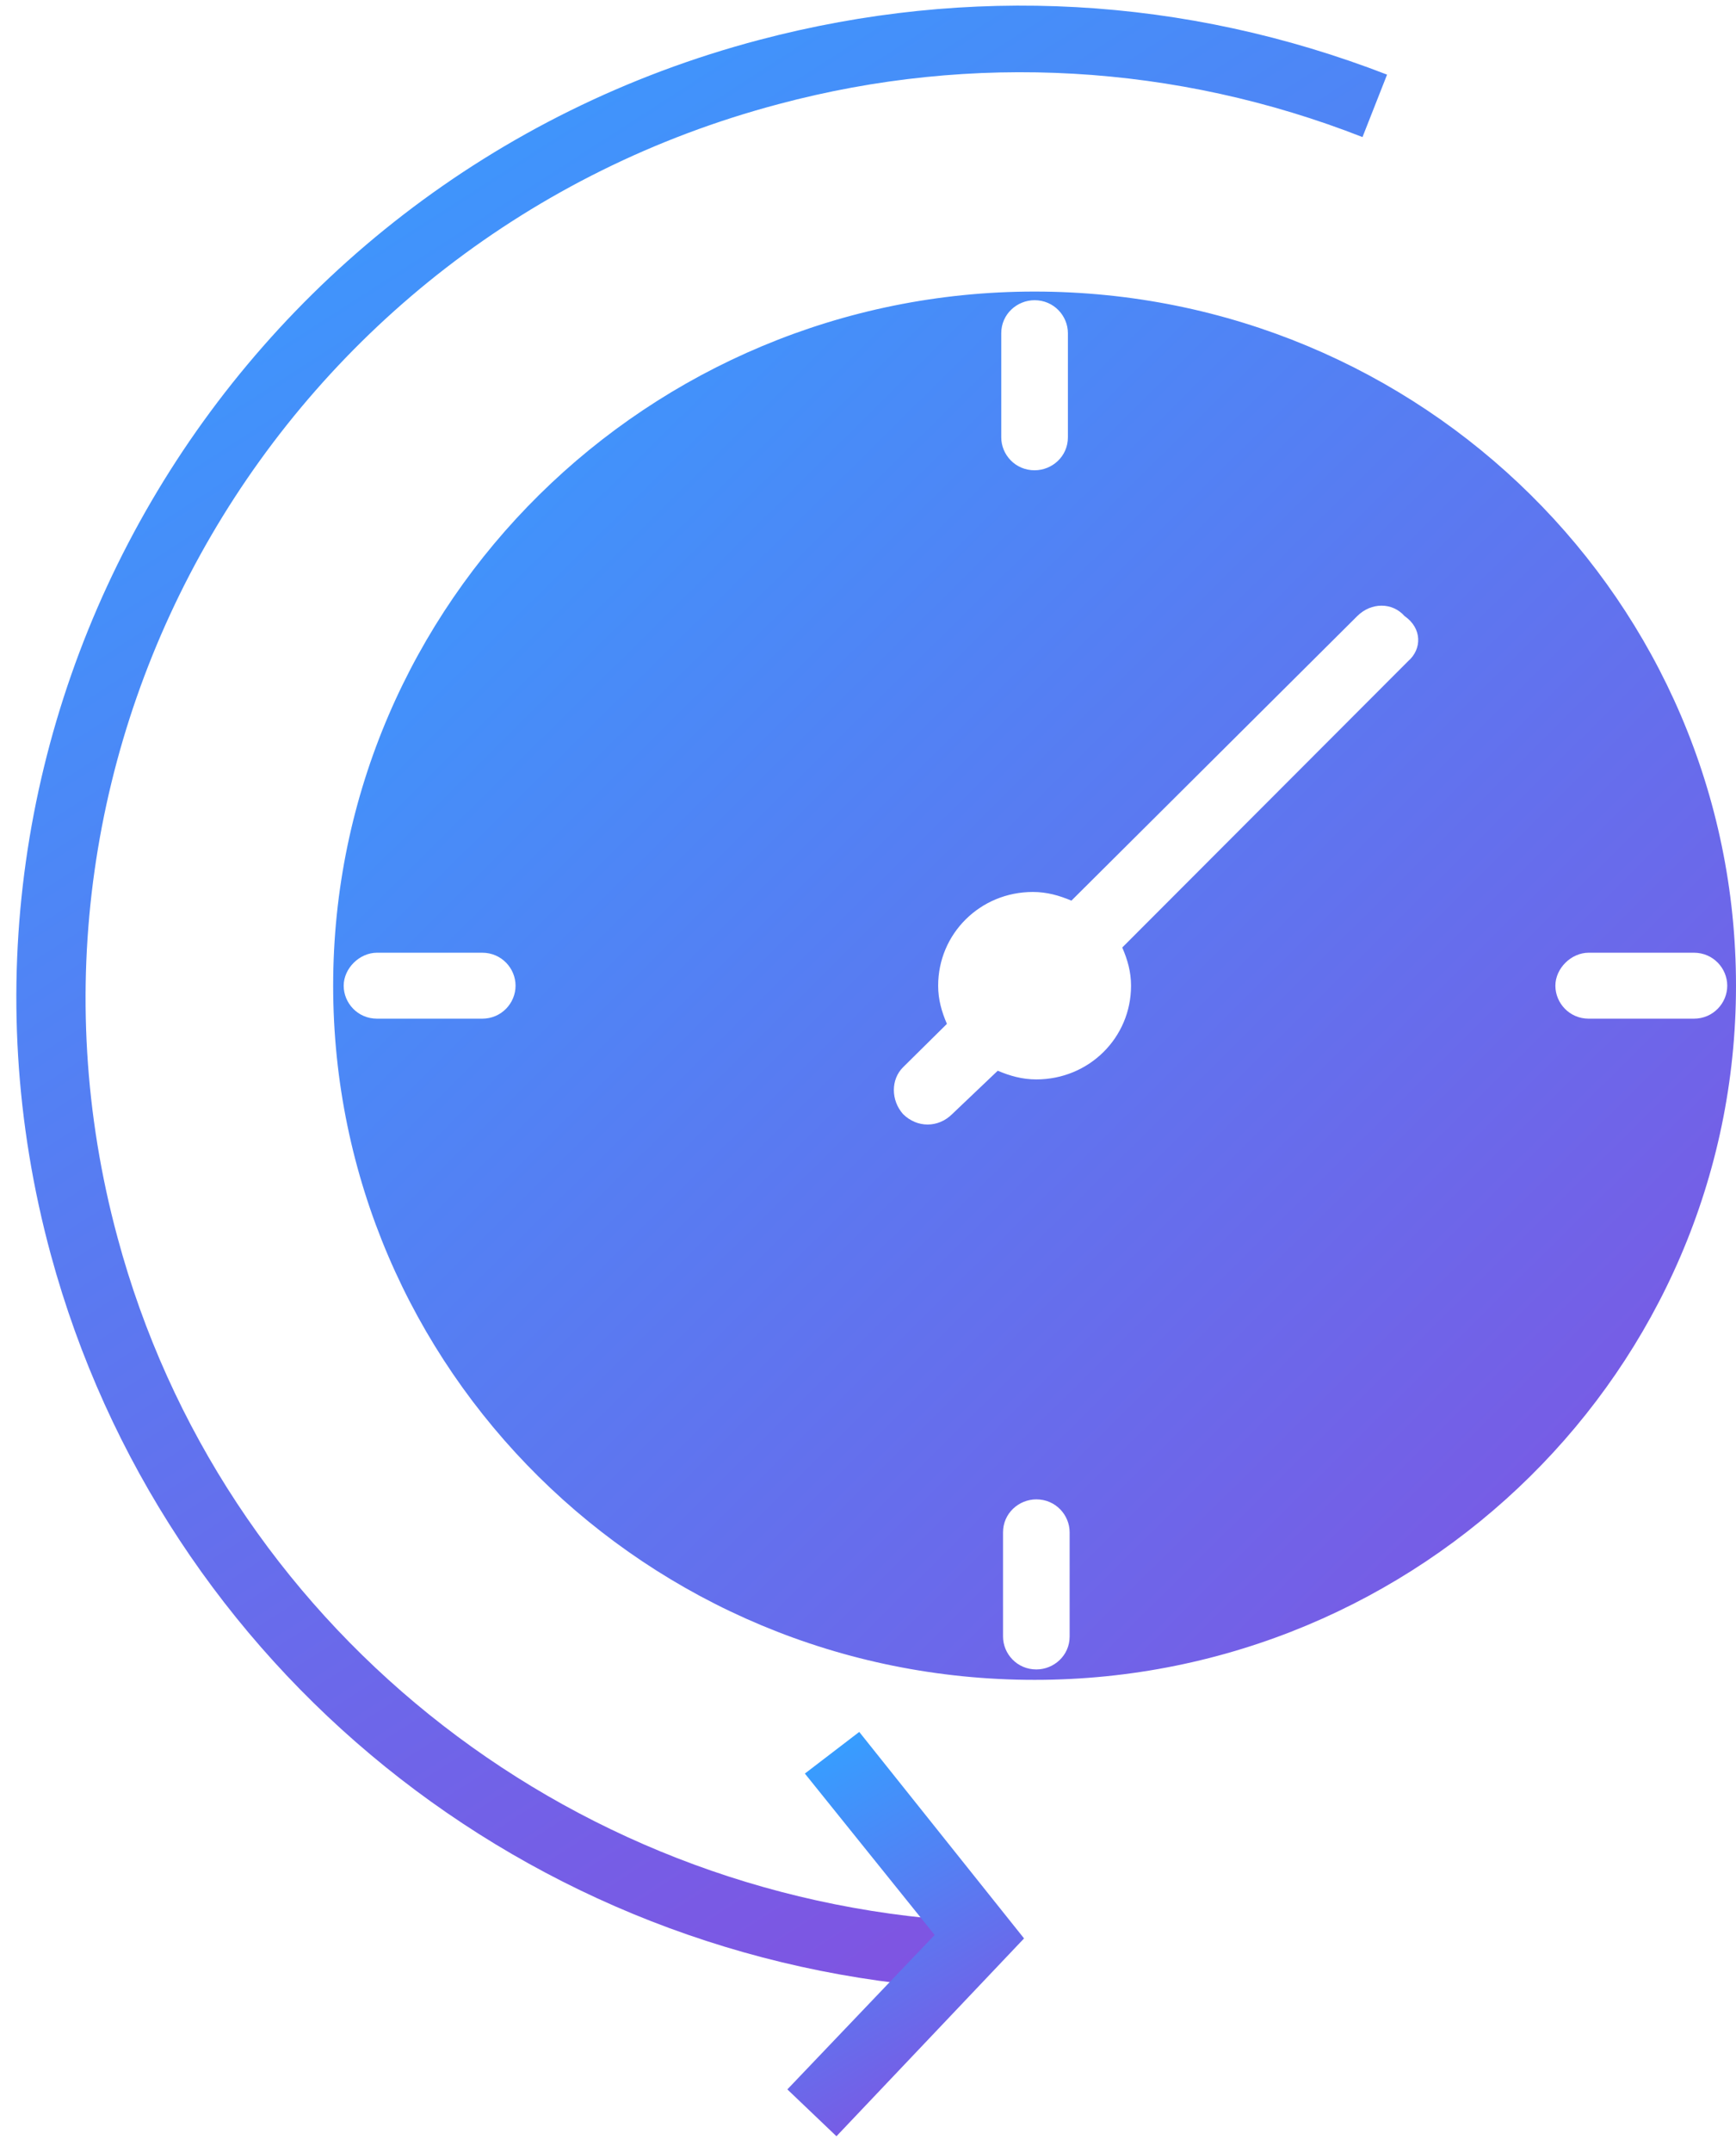 <?xml version="1.0" encoding="UTF-8"?>
<svg width="46px" height="57px" viewBox="0 0 46 57" version="1.1" xmlns="http://www.w3.org/2000/svg" xmlns:xlink="http://www.w3.org/1999/xlink">
    <!-- Generator: Sketch 60 (88103) - https://sketch.com -->
    <title>scheduler</title>
    <desc>Created with Sketch.</desc>
    <defs>
        <linearGradient x1="0%" y1="1.064%" x2="100%" y2="98.936%" id="linearGradient-1">
            <stop stop-color="#379DFF" offset="0%"></stop>
            <stop stop-color="#8152E1" offset="100%"></stop>
        </linearGradient>
        <linearGradient x1="26.097%" y1="0%" x2="73.903%" y2="100%" id="linearGradient-2">
            <stop stop-color="#379DFF" offset="0%"></stop>
            <stop stop-color="#8152E1" offset="100%"></stop>
        </linearGradient>
        <linearGradient x1="32.85%" y1="0%" x2="67.15%" y2="100%" id="linearGradient-3">
            <stop stop-color="#379DFF" offset="0%"></stop>
            <stop stop-color="#8152E1" offset="100%"></stop>
        </linearGradient>
    </defs>
    <g id="Page-1" stroke="none" stroke-width="1" fill="none" fill-rule="evenodd">
        <g id="Homepage" transform="translate(-221, -2369)" fill-rule="nonzero">
            <g id="Easy-section" transform="translate(1, 1659)">
                <g id="scheduler" transform="translate(220, 710)">
                    <g id="Group">
                        <path d="M27.414,7.723 C17.192,7.723 8.828,15.951 8.828,26.11 C8.828,36.269 17.145,44.497 27.414,44.497 C37.636,44.497 46,36.269 46,26.11 C46,15.951 37.683,7.723 27.414,7.723 Z M12.778,26.983 L9.99,26.983 C9.479,26.983 9.107,26.569 9.107,26.11 C9.107,25.65 9.525,25.236 9.99,25.236 L12.778,25.236 C13.289,25.236 13.661,25.65 13.661,26.11 C13.661,26.569 13.289,26.983 12.778,26.983 Z M26.531,8.826 C26.531,8.32 26.949,7.952 27.414,7.952 C27.925,7.952 28.297,8.366 28.297,8.826 L28.297,11.584 C28.297,12.09 27.879,12.457 27.414,12.457 C26.903,12.457 26.531,12.044 26.531,11.584 L26.531,8.826 Z M28.343,43.348 C28.343,43.853 27.925,44.221 27.461,44.221 C26.949,44.221 26.578,43.807 26.578,43.348 L26.578,40.59 C26.578,40.084 26.996,39.716 27.461,39.716 C27.972,39.716 28.343,40.13 28.343,40.59 L28.343,43.348 Z M37.311,17.514 L29.737,25.098 C29.877,25.42 29.97,25.742 29.97,26.11 C29.97,27.489 28.855,28.592 27.461,28.592 C27.089,28.592 26.764,28.5 26.438,28.362 L25.23,29.511 C25.044,29.695 24.812,29.787 24.58,29.787 C24.347,29.787 24.115,29.695 23.929,29.511 C23.604,29.144 23.604,28.592 23.929,28.27 L25.091,27.121 C24.952,26.799 24.859,26.477 24.859,26.11 C24.859,24.731 25.974,23.627 27.368,23.627 C27.739,23.627 28.065,23.719 28.39,23.857 L35.964,16.319 C36.335,15.951 36.893,15.951 37.218,16.319 C37.683,16.64 37.683,17.192 37.311,17.514 Z M44.885,26.983 L42.097,26.983 C41.586,26.983 41.214,26.569 41.214,26.11 C41.214,25.65 41.632,25.236 42.097,25.236 L44.885,25.236 C45.396,25.236 45.768,25.65 45.768,26.11 C45.768,26.569 45.396,26.983 44.885,26.983 Z" id="Shape" fill="url(#linearGradient-1)"></path>
                        <g id="Path">
                            <path d="M25.416,52.679 C13.986,51.99 4.321,44.175 1.347,33.235 C-2.463,19.215 5.994,4.781 20.119,1.057 C25.695,-0.414 31.41,-0.092 36.754,1.977 L36.103,3.631 C31.178,1.701 25.788,1.379 20.63,2.758 C7.434,6.252 -0.418,19.72 3.113,32.775 C5.855,42.98 14.915,50.243 25.556,50.886 L25.416,52.679 Z" fill="url(#linearGradient-2)"></path>
                            <polygon fill="url(#linearGradient-3)" points="22.164 56.586 20.863 55.345 24.766 51.254 21.327 46.979 22.768 45.876 27.135 51.346"></polygon>
                        </g>
                    </g>
                </g>
            </g>
        </g>
    </g>
</svg>